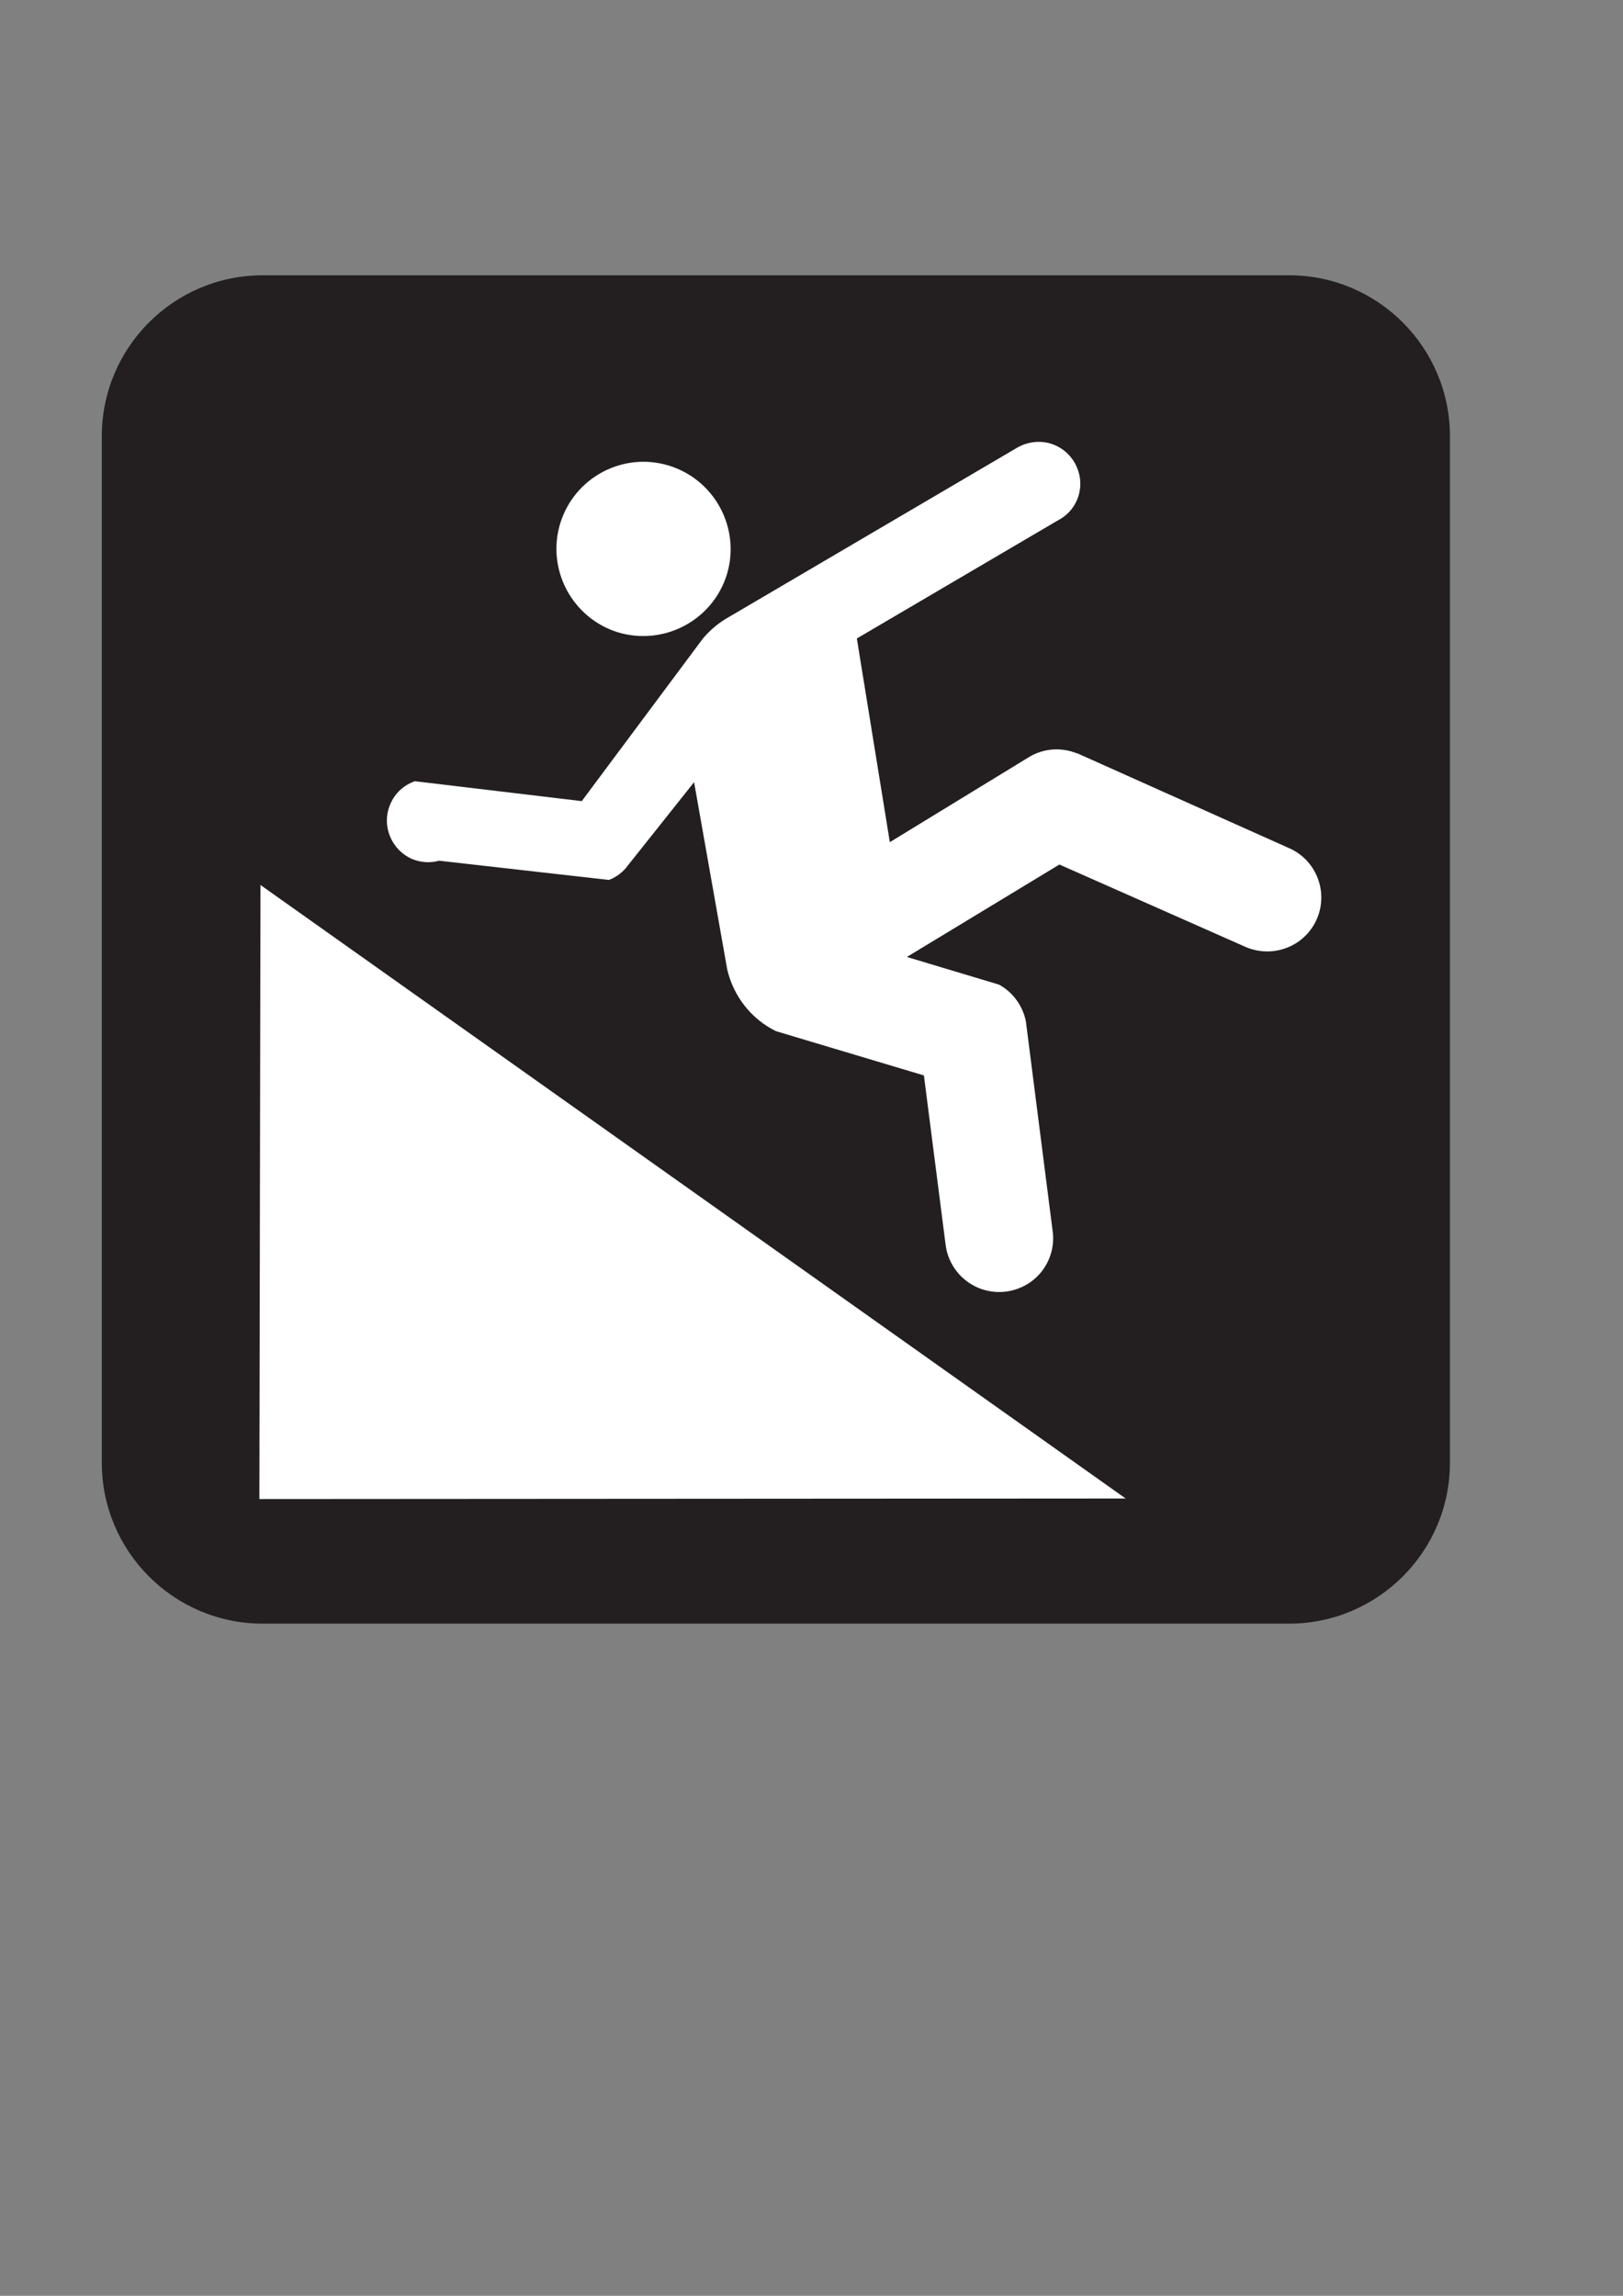 <?xml version="1.0" encoding="UTF-8" standalone="no"?>
<!-- Created with Inkscape (http://www.inkscape.org/) -->
<svg
   xmlns:dc="http://purl.org/dc/elements/1.1/"
   xmlns:cc="http://creativecommons.org/ns#"
   xmlns:rdf="http://www.w3.org/1999/02/22-rdf-syntax-ns#"
   xmlns:svg="http://www.w3.org/2000/svg"
   xmlns="http://www.w3.org/2000/svg"
   xmlns:sodipodi="http://sodipodi.sourceforge.net/DTD/sodipodi-0.dtd"
   xmlns:inkscape="http://www.inkscape.org/namespaces/inkscape"
   width="744.094"
   height="1052.362"
   id="svg12385"
   sodipodi:version="0.32"
   inkscape:version="0.46+pre4"
   sodipodi:docname="slippery ramp black.svg"
   inkscape:output_extension="org.inkscape.output.svg.inkscape">
  <rect width="100%" height="100%" fill="#808080" stroke="none"/>
  <defs
     id="defs12387">
    <inkscape:perspective
       sodipodi:type="inkscape:persp3d"
       inkscape:vp_x="0 : 526.18109 : 1"
       inkscape:vp_y="0 : 1000 : 0"
       inkscape:vp_z="744.09448 : 526.18109 : 1"
       inkscape:persp3d-origin="372.04724 : 350.78739 : 1"
       id="perspective12393" />
  </defs>
  <sodipodi:namedview
     id="base"
     pagecolor="#ffffff"
     bordercolor="#666666"
     borderopacity="1.0"
     gridtolerance="10000"
     guidetolerance="10"
     objecttolerance="10"
     inkscape:pageopacity="0.0"
     inkscape:pageshadow="2"
     inkscape:zoom="0.7"
     inkscape:cx="282.59269"
     inkscape:cy="520"
     inkscape:document-units="px"
     inkscape:current-layer="layer1"
     showgrid="false"
     inkscape:window-width="1280"
     inkscape:window-height="938"
     inkscape:window-x="-4"
     inkscape:window-y="-4" />
  <g
     inkscape:label="Layer 1"
     inkscape:groupmode="layer"
     id="layer1">
    <path
       d="M 120.483,138.742 C 86.673,138.742 59.112,166.178 59.112,199.988 L 59.112,670.451 C 59.112,704.261 86.673,731.821 120.483,731.821 L 590.946,731.821 C 624.756,731.821 652.191,704.261 652.191,670.451 L 652.191,199.988 C 652.191,166.178 624.756,138.742 590.946,138.742 L 120.483,138.742 z"
       style="fill:#ffffff;fill-opacity:1;fill-rule:nonzero;stroke:none"
       id="path2626" />
    <path
       d="M 604.382,419.596 C 599.82,432.532 585.696,439.219 572.76,434.719 C 572.26,434.594 571.76,434.344 571.135,434.094 L 485.704,396.285 L 415.772,438.657 L 458.019,451.343 C 464.456,454.843 468.893,461.092 470.33,468.154 L 482.517,563.647 C 483.142,567.521 482.892,571.646 481.454,575.708 C 476.955,588.645 462.768,595.332 449.832,590.832 C 440.895,587.645 434.833,579.833 433.583,570.959 L 423.584,492.965 L 355.714,472.654 C 344.215,466.967 336.216,456.468 333.404,444.344 L 318.217,358.538 L 286.657,398.222 C 284.532,400.535 281.97,402.347 279.158,403.347 L 201.289,394.535 C 197.289,395.66 192.914,395.41 188.852,393.723 C 179.228,389.41 174.728,378.224 178.978,368.537 C 181.165,363.412 185.29,359.788 190.227,358.1 L 266.721,367.225 L 322.279,292.668 C 325.717,288.606 329.716,285.294 334.341,282.731 L 466.081,205.362 C 470.58,202.675 476.205,201.738 481.579,203.3 C 491.704,206.362 497.453,216.986 494.516,227.111 C 493.016,232.11 489.641,236.11 485.204,238.422 L 392.836,292.668 L 407.96,386.036 L 472.268,346.726 C 478.267,343.289 485.704,342.477 492.641,344.914 C 493.141,345.101 493.516,345.226 494.016,345.351 L 591.446,388.973 C 602.883,394.223 608.632,407.534 604.382,419.596 M 118.92,687.137 L 119.42,405.659 L 516.077,686.887 L 118.92,687.137 z M 256.847,239.922 C 263.346,218.799 285.657,206.987 306.656,213.424 C 327.779,219.924 339.591,242.234 333.279,263.233 C 326.779,284.356 304.468,296.168 283.345,289.856 C 262.347,283.356 250.41,261.045 256.847,239.922 M 590.946,126.181 L 120.483,126.181 C 79.736,126.181 46.676,159.241 46.676,199.988 L 46.676,670.451 C 46.676,711.198 79.736,744.258 120.483,744.258 L 590.946,744.258 C 631.693,744.258 664.753,711.198 664.753,670.451 L 664.753,199.988 C 664.753,159.241 631.693,126.181 590.946,126.181"
       style="fill:#231f20;fill-opacity:1;fill-rule:nonzero;stroke:none"
       id="path2628" />
  </g>
</svg>
